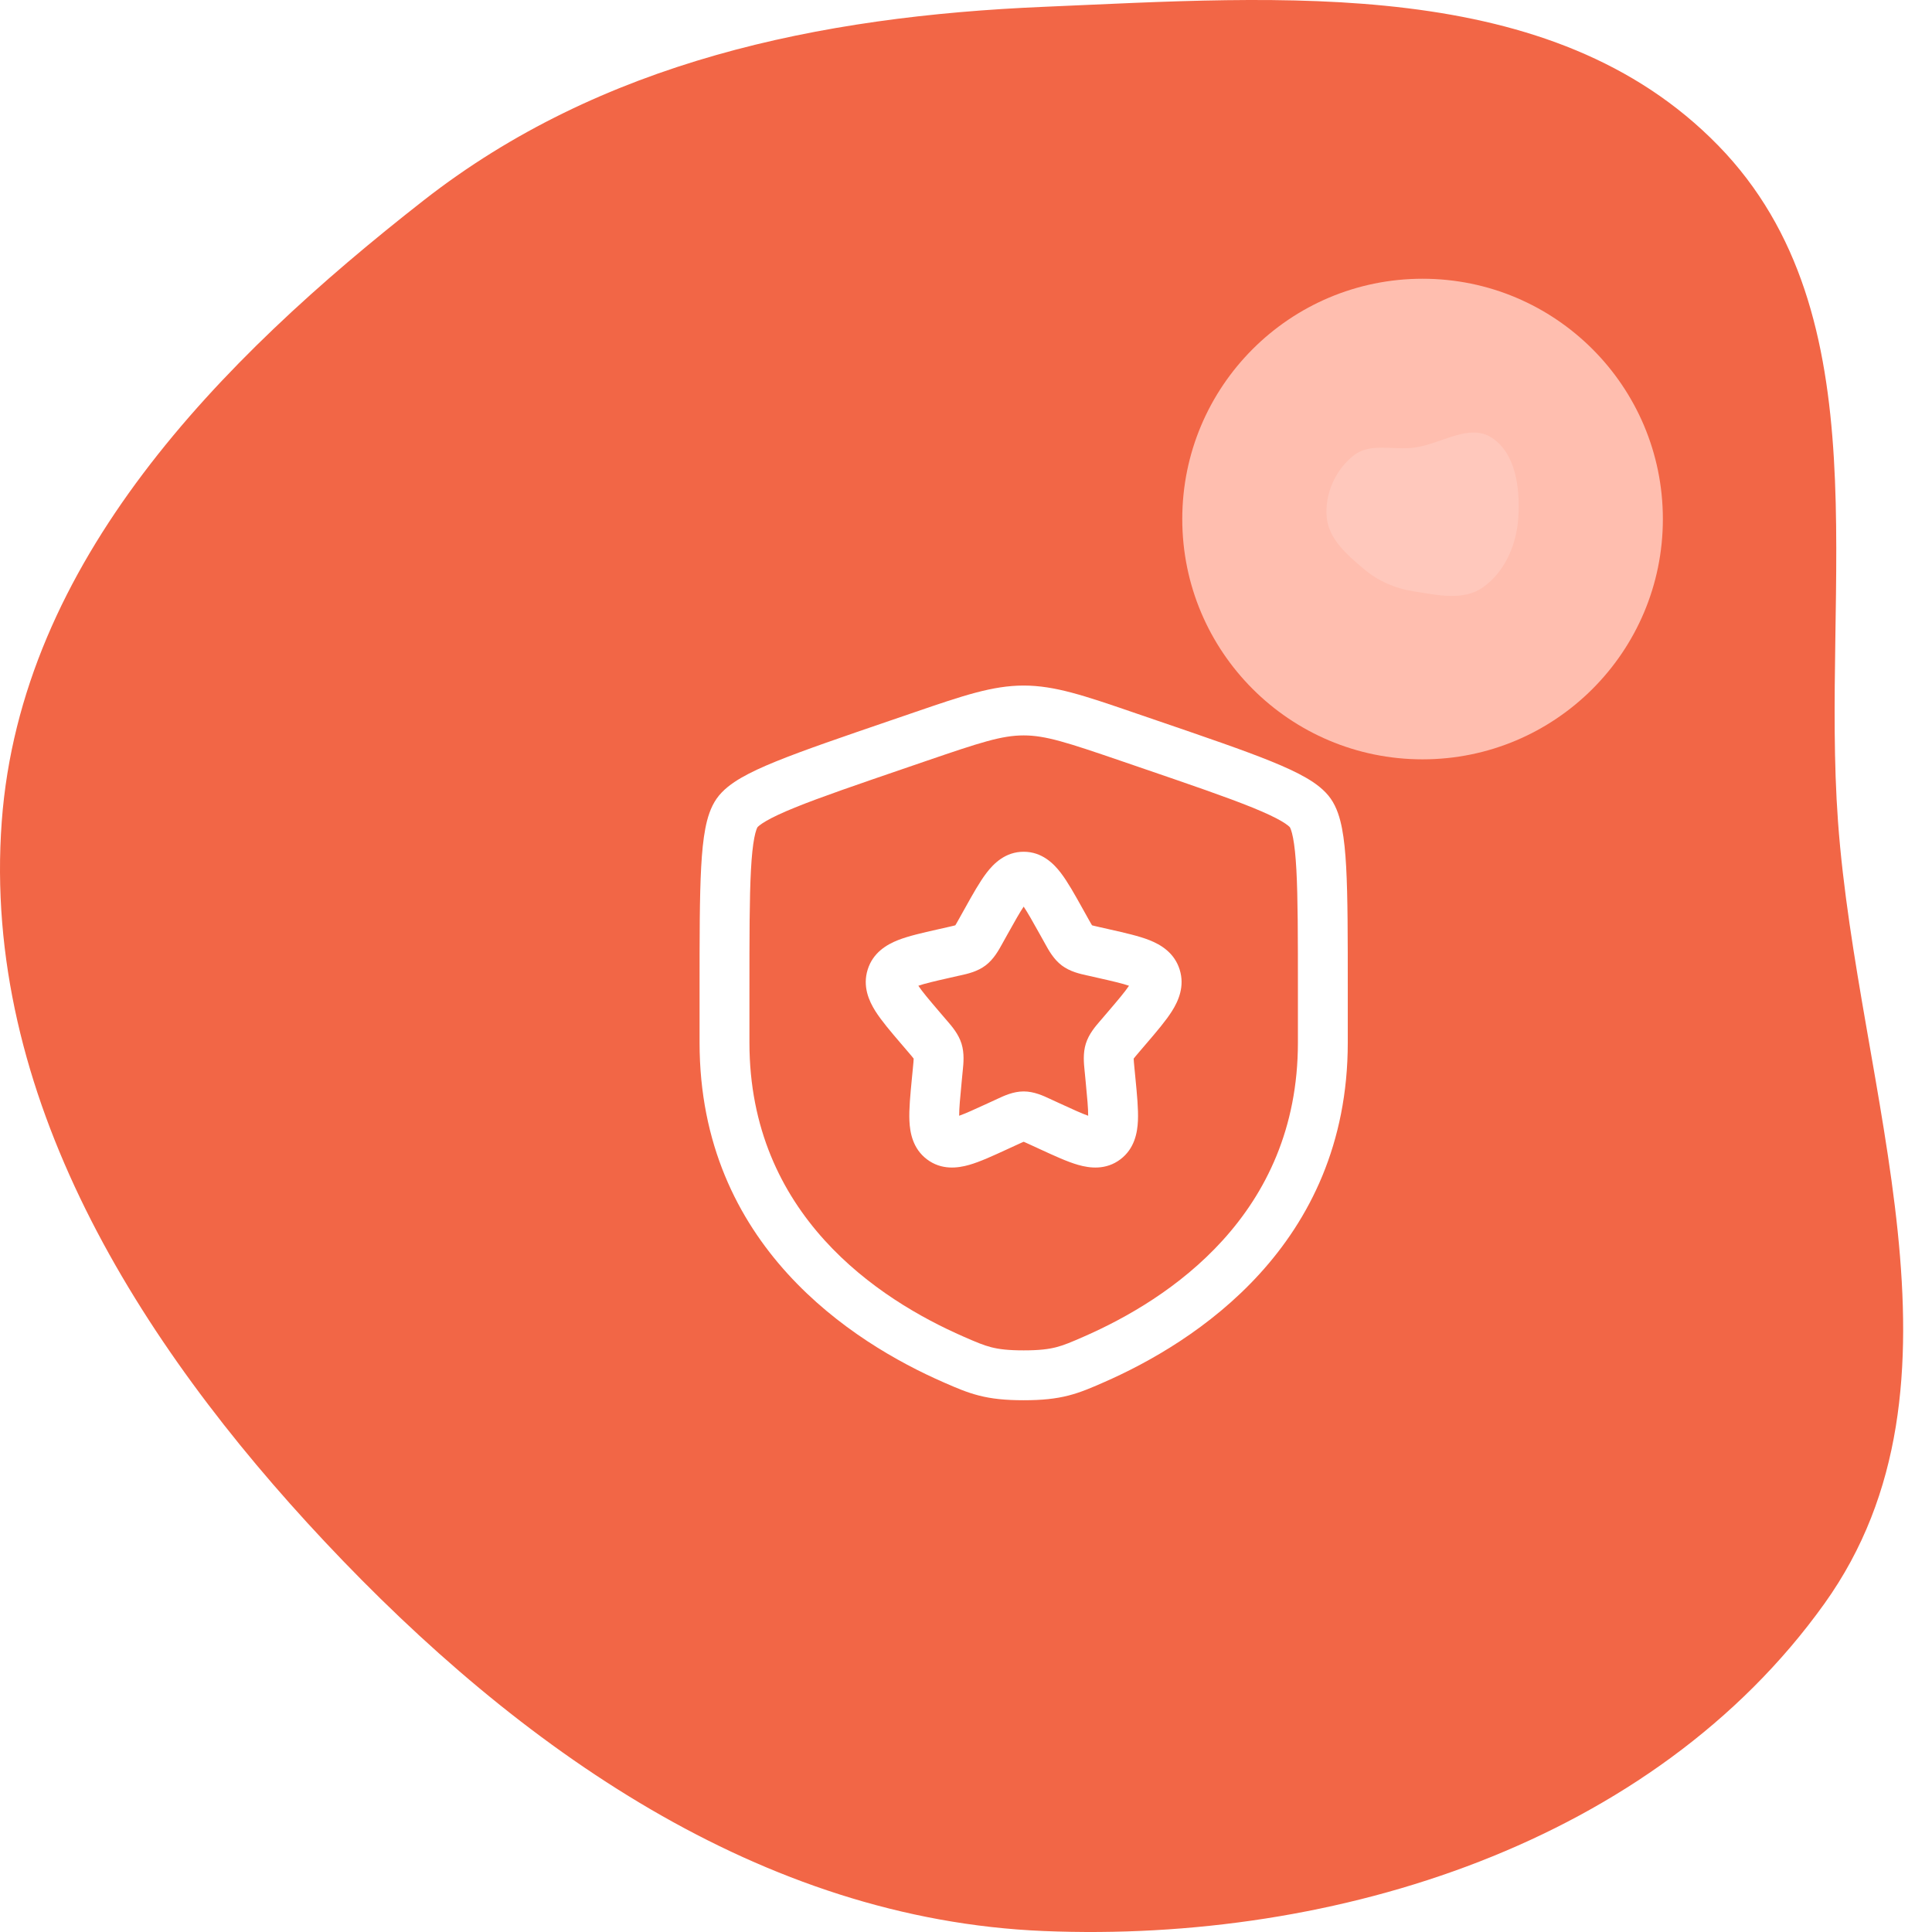 <?xml version="1.0" encoding="UTF-8"?> <svg xmlns="http://www.w3.org/2000/svg" width="201" height="201" viewBox="0 0 201 201" fill="none"><path fill-rule="evenodd" clip-rule="evenodd" d="M108.575 0.71C133.382 -0.34 161.414 -2.65 178.764 15.145C196.026 32.848 189.424 60.784 191.22 85.468C193.266 113.598 206.209 143.931 189.801 166.848C172.017 191.688 139.06 202.16 108.575 200.899C79.142 199.681 53.977 181.892 33.791 160.396C14.322 139.663 -1.91 113.856 0.182 85.468C2.173 58.455 22.763 37.51 44.076 20.845C62.531 6.414 85.186 1.7 108.575 0.71Z" fill="#F26646"></path><g filter="url(#filter0_f_46_409)"><circle cx="148" cy="54" r="25" fill="#FFBEAF"></circle></g><path fill-rule="evenodd" clip-rule="evenodd" d="M147.11 46.573C149.922 46.214 152.857 43.981 155.227 45.556C157.71 47.207 158.143 50.783 157.965 53.788C157.797 56.62 156.596 59.455 154.308 61.087C152.264 62.544 149.58 61.912 147.11 61.528C145.13 61.22 143.361 60.452 141.827 59.145C140.1 57.674 138.222 56.066 138.025 53.788C137.816 51.377 138.932 48.892 140.811 47.4C142.544 46.024 144.927 46.853 147.11 46.573Z" fill="white" fill-opacity="0.16"></path><path fill-rule="evenodd" clip-rule="evenodd" d="M106.5 76.51C104.225 76.51 101.987 77.242 96.404 79.153L94.423 79.832C89.192 81.622 85.377 82.929 82.698 84.017C81.361 84.56 80.393 85.016 79.713 85.41C79.377 85.605 79.146 85.766 78.991 85.892C78.86 85.998 78.81 86.058 78.803 86.067C78.796 86.078 78.754 86.15 78.693 86.32C78.624 86.514 78.547 86.792 78.473 87.179C78.322 87.963 78.207 89.04 78.128 90.492C77.97 93.401 77.969 97.462 77.969 103.024V108.47C77.969 126.367 91.352 135.176 100.271 139.071C101.556 139.633 102.297 139.95 103.123 140.162C103.912 140.364 104.875 140.489 106.5 140.489C108.125 140.489 109.088 140.364 109.877 140.162C110.703 139.95 111.444 139.633 112.729 139.071C121.648 135.176 135.031 126.367 135.031 108.47V103.024C135.031 97.462 135.03 93.401 134.872 90.492C134.793 89.04 134.678 87.963 134.527 87.179C134.453 86.792 134.376 86.514 134.307 86.32C134.246 86.15 134.203 86.078 134.197 86.067C134.19 86.058 134.14 85.998 134.009 85.892C133.854 85.766 133.623 85.605 133.287 85.41C132.607 85.016 131.639 84.56 130.302 84.017C127.623 82.929 123.808 81.622 118.577 79.832L116.596 79.153C111.013 77.242 108.775 76.51 106.5 76.51ZM95.168 74.093C100.162 72.383 103.258 71.323 106.5 71.323C109.742 71.323 112.838 72.383 117.832 74.093C117.978 74.144 118.126 74.194 118.276 74.246L120.347 74.954C125.47 76.708 129.424 78.061 132.254 79.211C133.68 79.79 134.905 80.351 135.892 80.924C136.842 81.476 137.795 82.164 138.442 83.086C139.082 83.998 139.413 85.119 139.621 86.198C139.837 87.32 139.968 88.665 140.052 90.21C140.219 93.278 140.219 97.48 140.219 102.931V108.47C140.219 129.569 124.283 139.685 114.806 143.825L114.712 143.866C113.537 144.38 112.432 144.862 111.163 145.187C109.823 145.53 108.4 145.677 106.5 145.677C104.6 145.677 103.177 145.53 101.837 145.187C100.568 144.862 99.463 144.38 98.288 143.866L98.194 143.825C88.717 139.685 72.781 129.569 72.781 108.47V102.932C72.781 97.48 72.781 93.278 72.948 90.21C73.032 88.665 73.163 87.32 73.379 86.198C73.587 85.119 73.918 83.998 74.558 83.086C75.205 82.164 76.158 81.476 77.108 80.924C78.094 80.351 79.32 79.79 80.746 79.211C83.576 78.061 87.53 76.708 92.653 74.954L94.724 74.246C94.874 74.194 95.022 74.144 95.168 74.093ZM106.5 94.322C106.089 94.933 105.582 95.832 104.827 97.186L104.374 97.999C104.34 98.06 104.306 98.123 104.27 98.188C103.894 98.87 103.384 99.797 102.542 100.437C101.684 101.088 100.649 101.316 99.91 101.479C99.839 101.494 99.772 101.509 99.707 101.523L98.827 101.723C97.218 102.087 96.216 102.32 95.542 102.555C95.959 103.181 96.658 104.008 97.792 105.334L98.392 106.036C98.436 106.087 98.482 106.14 98.53 106.195C99.041 106.787 99.721 107.574 100.035 108.584C100.346 109.584 100.24 110.618 100.16 111.409C100.152 111.483 100.145 111.555 100.138 111.624L100.048 112.56C99.886 114.233 99.786 115.315 99.788 116.08C100.453 115.845 101.364 115.431 102.753 114.791L103.577 114.412C103.638 114.384 103.702 114.354 103.768 114.323C104.452 114.003 105.423 113.549 106.5 113.549C107.577 113.549 108.548 114.003 109.232 114.323C109.298 114.354 109.362 114.384 109.423 114.412L110.247 114.791C111.636 115.431 112.547 115.845 113.211 116.08C113.214 115.315 113.114 114.233 112.952 112.56L112.862 111.624C112.855 111.555 112.848 111.483 112.84 111.409C112.76 110.618 112.654 109.584 112.965 108.584C113.279 107.574 113.959 106.787 114.47 106.195C114.518 106.14 114.564 106.087 114.608 106.036L115.208 105.334C116.342 104.008 117.041 103.181 117.458 102.555C116.784 102.32 115.782 102.087 114.173 101.723L113.293 101.523C113.228 101.509 113.161 101.494 113.09 101.479C112.351 101.316 111.316 101.088 110.458 100.437C109.616 99.797 109.106 98.87 108.73 98.188C108.694 98.123 108.66 98.06 108.626 97.999L108.173 97.186C107.418 95.832 106.911 94.933 106.5 94.322ZM113.946 116.282C113.949 116.282 113.951 116.282 113.952 116.282ZM99.048 116.282C99.049 116.282 99.05 116.282 99.054 116.282ZM102.638 90.81C103.383 89.836 104.601 88.614 106.5 88.614C108.399 88.614 109.617 89.836 110.362 90.81C111.081 91.748 111.816 93.067 112.615 94.502C112.645 94.555 112.674 94.607 112.704 94.66L113.157 95.473C113.284 95.702 113.383 95.878 113.47 96.029C113.529 96.131 113.575 96.208 113.612 96.267C113.67 96.283 113.744 96.302 113.838 96.325C114.001 96.365 114.19 96.408 114.437 96.464L115.318 96.663C115.378 96.677 115.438 96.69 115.497 96.704C117.043 97.053 118.485 97.379 119.575 97.808C120.755 98.274 122.181 99.112 122.731 100.879C123.271 102.618 122.606 104.119 121.933 105.187C121.301 106.191 120.326 107.331 119.267 108.569C119.228 108.615 119.189 108.66 119.15 108.705L118.55 109.407C118.382 109.604 118.252 109.756 118.142 109.889C118.051 109.999 117.988 110.077 117.944 110.137C117.95 110.33 117.974 110.601 118.025 111.124L118.133 112.236C118.294 113.893 118.44 115.406 118.387 116.598C118.332 117.835 118.04 119.492 116.569 120.609C115.055 121.758 113.364 121.534 112.164 121.19C111.041 120.869 109.692 120.247 108.246 119.581C108.19 119.555 108.134 119.529 108.077 119.503L107.253 119.124C107.021 119.017 106.844 118.935 106.69 118.868C106.614 118.834 106.552 118.807 106.5 118.786C106.448 118.807 106.386 118.834 106.31 118.868C106.156 118.935 105.979 119.017 105.747 119.124L104.923 119.503C104.866 119.529 104.81 119.555 104.754 119.581C103.308 120.247 101.959 120.869 100.836 121.19C99.636 121.534 97.945 121.758 96.431 120.609C94.96 119.492 94.668 117.835 94.613 116.598C94.56 115.406 94.706 113.893 94.867 112.236C94.873 112.178 94.879 112.119 94.884 112.06L94.975 111.124C95.026 110.601 95.05 110.33 95.056 110.137C95.011 110.077 94.949 109.999 94.859 109.889C94.748 109.756 94.618 109.604 94.45 109.407L93.85 108.705C93.811 108.66 93.772 108.615 93.733 108.569C92.674 107.331 91.699 106.191 91.067 105.187C90.394 104.119 89.729 102.618 90.269 100.879C90.819 99.112 92.245 98.274 93.425 97.808C94.515 97.379 95.957 97.053 97.503 96.704C97.562 96.69 97.622 96.677 97.682 96.663L98.563 96.464C98.81 96.408 98.999 96.365 99.162 96.325C99.256 96.302 99.33 96.283 99.388 96.267C99.425 96.208 99.471 96.131 99.53 96.029C99.617 95.878 99.716 95.702 99.843 95.473L100.296 94.66C100.326 94.607 100.355 94.555 100.385 94.502C101.184 93.067 101.919 91.748 102.638 90.81Z" fill="white"></path><defs><filter id="filter0_f_46_409" x="95.5" y="1.5" width="105" height="105" filterUnits="userSpaceOnUse" color-interpolation-filters="sRGB"><feFlood flood-opacity="0" result="BackgroundImageFix"></feFlood><feBlend mode="normal" in="SourceGraphic" in2="BackgroundImageFix" result="shape"></feBlend><feGaussianBlur stdDeviation="13.75" result="effect1_foregroundBlur_46_409"></feGaussianBlur></filter></defs></svg> 